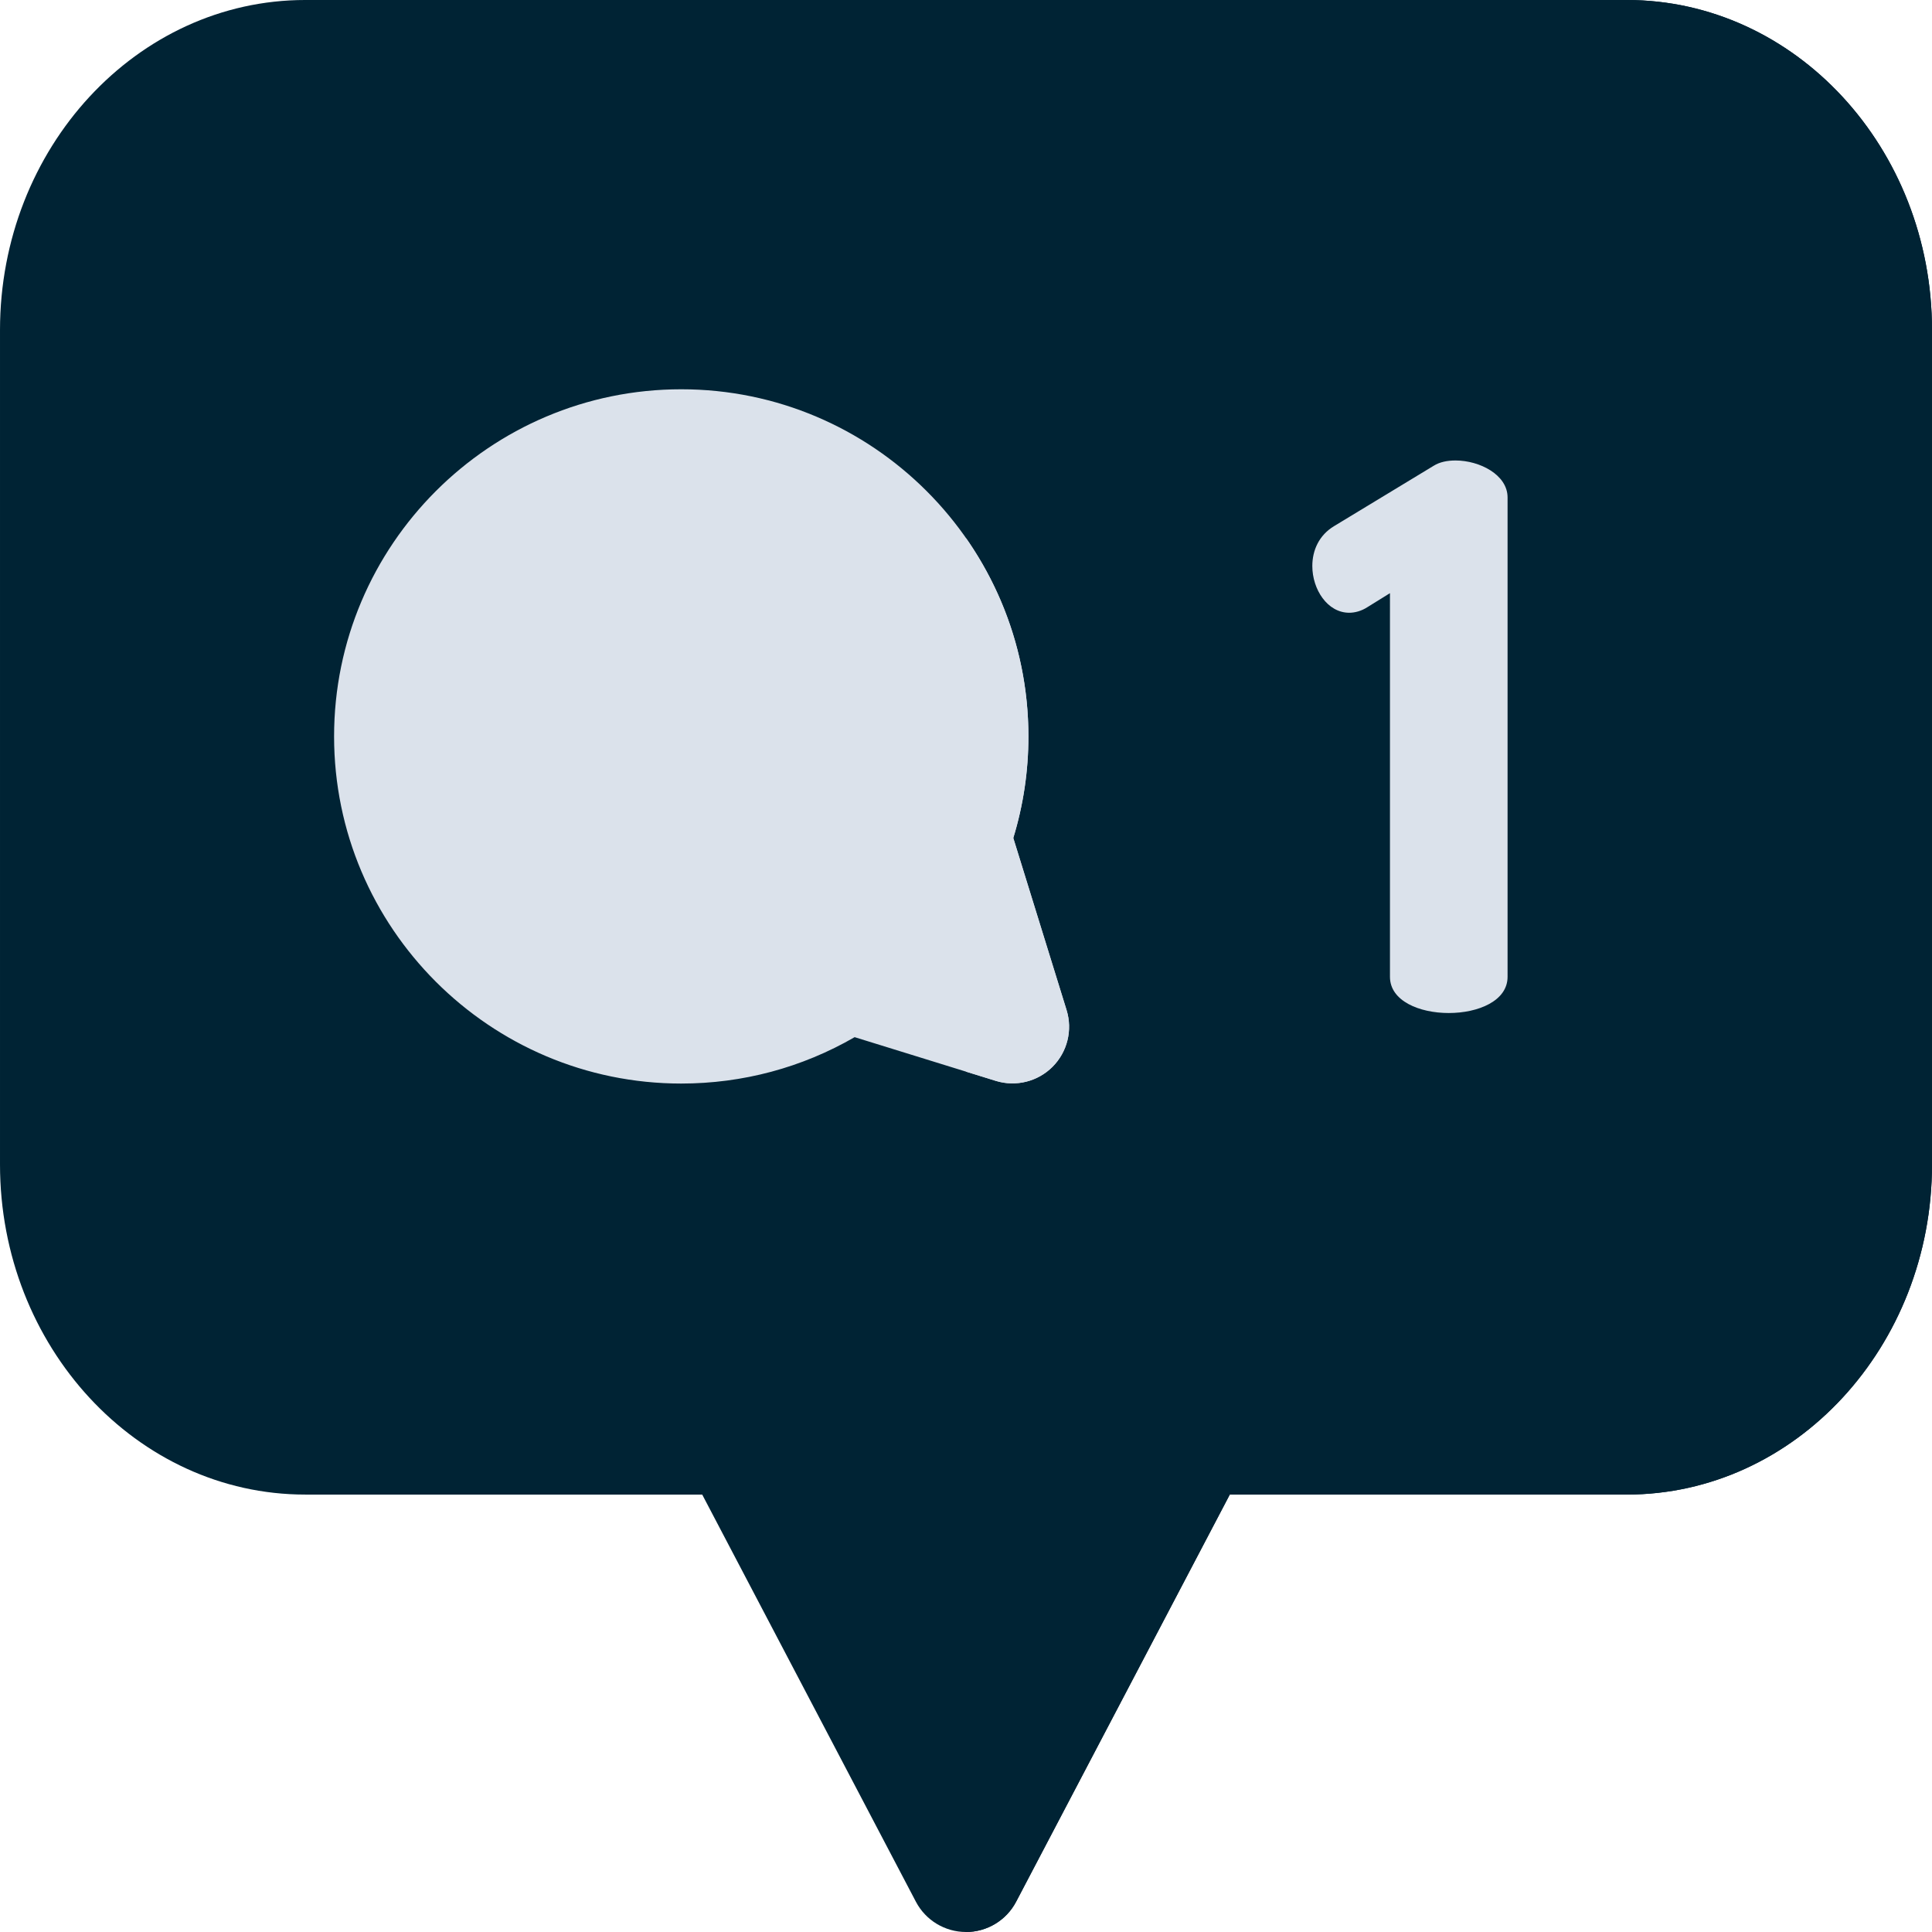 <svg xmlns="http://www.w3.org/2000/svg" xmlns:xlink="http://www.w3.org/1999/xlink" xmlns:svgjs="http://svgjs.com/svgjs" version="1.1" width="512" height="512" x="0" y="0" viewBox="0 0 512 512" style="enable-background:new 0 0 512 512" xml:space="preserve" class=""><g><path xmlns="http://www.w3.org/2000/svg" d="m256 512c-5.576 0-10.691-3.092-13.282-8.029l-56.626-107.894h-105.215c-44.596 0-80.877-39.239-80.877-87.47v-221.137c0-48.231 36.281-87.47 80.877-87.47h350.246c44.596 0 80.877 39.239 80.877 87.47v221.137c0 48.232-36.281 87.47-80.877 87.47h-105.216l-56.625 107.894c-2.591 4.937-7.706 8.029-13.282 8.029z" fill="#002334" data-original="#186fa2" class=""/><path xmlns="http://www.w3.org/2000/svg" d="m431.123 0h-175.101v511.999c5.567-.008 10.672-3.098 13.259-8.029l56.625-107.894h105.216c44.596 0 80.877-39.239 80.877-87.47v-221.136c.001-48.231-36.28-87.47-80.876-87.47z" fill="#002334" data-original="#063651" class=""/><path xmlns="http://www.w3.org/2000/svg" d="m368.356 157.192-5.794 3.596c-1.798 1.198-3.596 1.598-4.995 1.598-5.793 0-9.789-6.193-9.789-12.386 0-4.195 1.798-8.191 5.793-10.588l26.372-15.982c1.598-.998 3.596-1.398 5.794-1.398 6.393 0 13.785 3.796 13.785 9.789v127.052c0 6.393-7.792 9.589-15.583 9.589s-15.583-3.196-15.583-9.589z" fill="#dbe2eb" data-original="#dbe2eb" class=""/><path xmlns="http://www.w3.org/2000/svg" d="m180.539 287.154c-50.73 0-92.003-41.269-92.003-91.996s41.272-91.996 92.003-91.996 92.002 41.269 92.002 91.996c0 9.186-1.347 18.216-4.01 26.917l14.121 45.597c1.647 5.317.214 11.108-3.722 15.044-3.936 3.935-9.728 5.368-15.043 3.722l-37.399-11.579c-13.944 8.065-29.683 12.295-45.949 12.295z" fill="#dbe2eb" data-original="#dbe2eb" class=""/><path xmlns="http://www.w3.org/2000/svg" d="m282.652 267.672-14.121-45.597c2.663-8.701 4.01-17.732 4.01-26.917 0-19.515-6.113-37.627-16.519-52.531v141.377l7.864 2.435c5.316 1.646 11.108.213 15.043-3.722 3.937-3.937 5.369-9.728 3.723-15.045z" fill="#dbe2eb" data-original="#2fc1e0"/></g></svg>